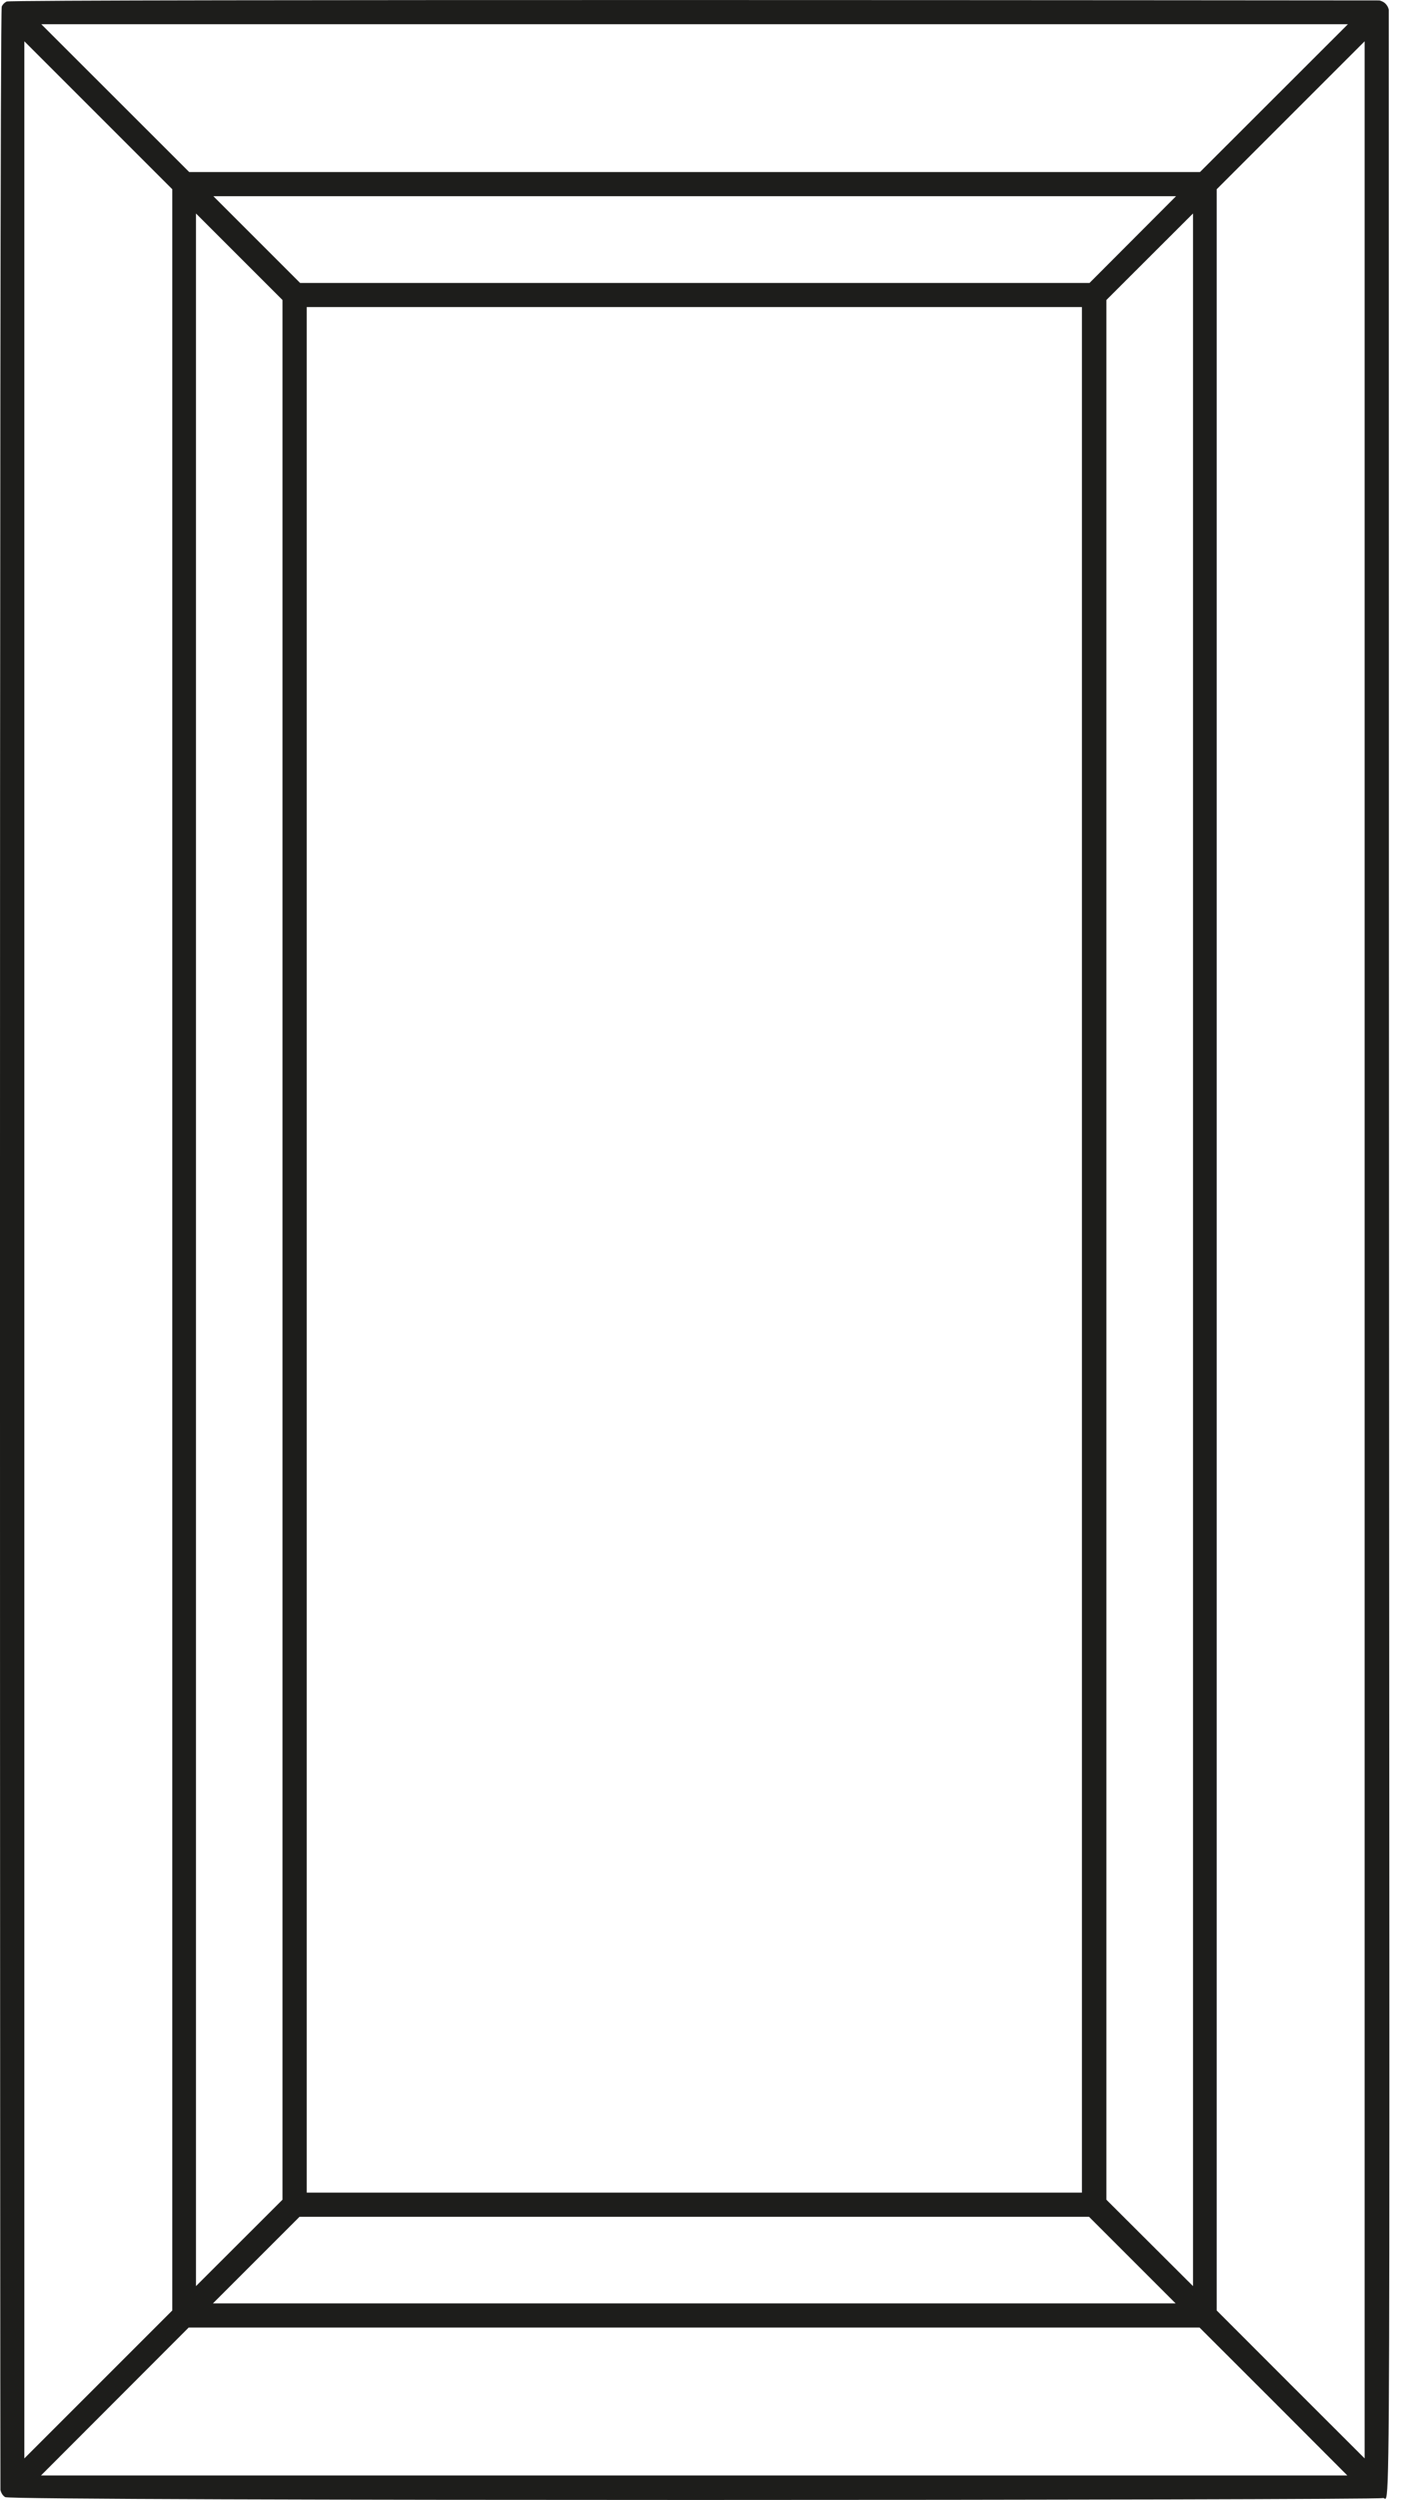 <?xml version="1.0" encoding="UTF-8"?>
<svg xmlns="http://www.w3.org/2000/svg" width="13" height="23" viewBox="0 0 13 23" fill="none">
  <path d="M12.777 0.112C12.777 0.112 12.777 0.099 12.777 0.09C12.773 0.069 12.762 0.049 12.747 0.034C12.732 0.019 12.712 0.009 12.691 0.004C12.68 0.004 0.106 -0.009 0.061 0.014C0.041 0.024 0.025 0.04 0.016 0.06C-0.009 0.105 0.002 22.895 0.004 22.907C0.007 22.92 0.012 22.933 0.019 22.944C0.026 22.956 0.036 22.965 0.047 22.973C0.096 23.011 12.683 23.002 12.721 22.982C12.809 22.933 12.777 24.523 12.777 0.112ZM12.555 22.617C12.205 22.268 11.544 21.607 11.194 21.256V1.741L12.555 0.38V22.617ZM0.224 0.38L1.585 1.741V21.256L0.224 22.617V0.38ZM10.82 1.805L10.024 2.603H2.761L1.963 1.805H10.82ZM2.822 20.172V2.825H9.954V20.172H2.822ZM1.803 21.032V1.964L2.599 2.76V20.237L1.803 21.032ZM1.959 21.191L2.756 20.394H10.019L10.816 21.191H1.959ZM10.179 2.76L10.976 1.964V21.032L10.179 20.237V2.76ZM12.401 0.223L11.04 1.583H1.741L0.38 0.223H12.401ZM1.736 21.413H11.036C11.387 21.763 12.048 22.424 12.396 22.774H0.377L1.736 21.413Z" fill="#1D1D1B"></path>
</svg>
